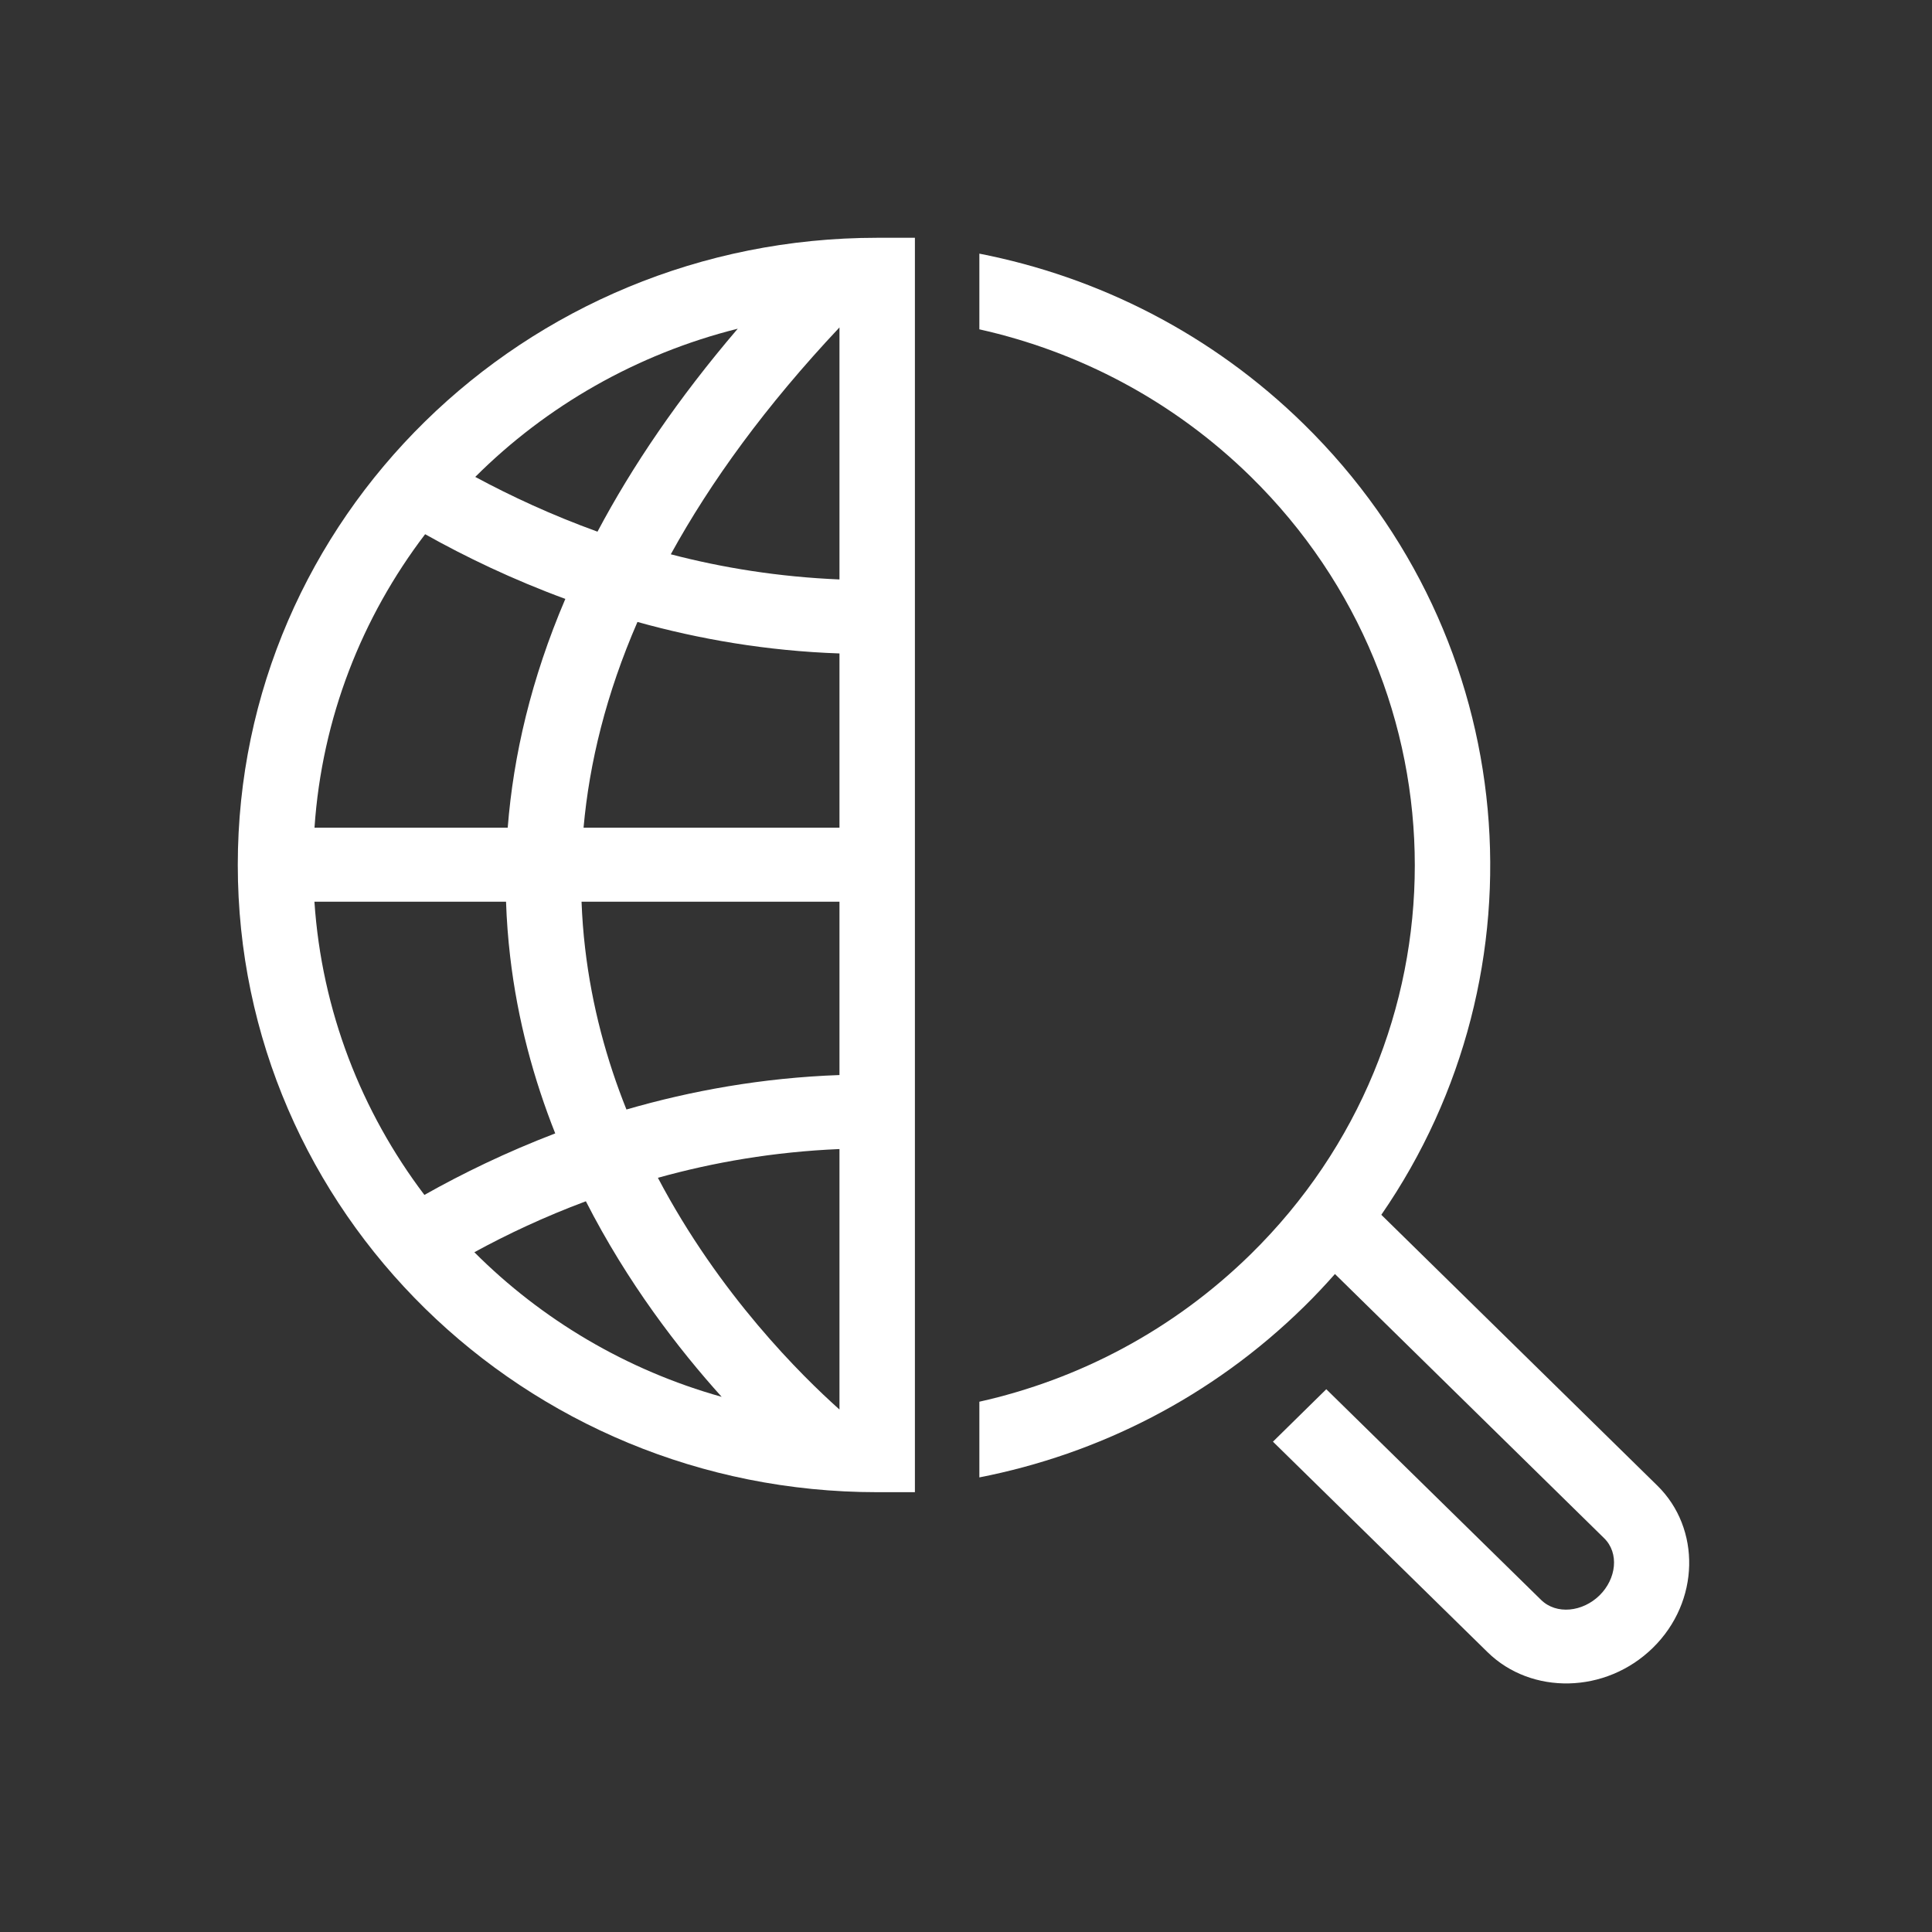 <svg width="130" height="130" viewBox="0 0 130 130" fill="none" xmlns="http://www.w3.org/2000/svg">
<rect x="0" y="0" width="130" height="130" fill="#333333" stroke="none"/>
<path fill-rule="evenodd" clip-rule="evenodd" d="M59.024 100.406H61.562V16H59.024C35.261 16 16 34.893 16 58.196C16 81.514 35.261 100.406 59.024 100.406ZM56.486 77.317C52.076 77.502 47.986 78.213 44.269 79.252C48.411 87.119 53.94 92.568 56.486 94.844V77.317ZM39.422 80.831C36.641 81.869 34.13 83.05 31.918 84.26C36.45 88.798 42.159 92.198 48.559 93.99C45.66 90.775 42.224 86.322 39.422 80.831ZM21.157 60.672C21.649 68.027 24.325 74.813 28.557 80.404C31.106 78.967 34.055 77.53 37.36 76.264C35.921 72.636 34.825 68.653 34.326 64.356C34.185 63.147 34.092 61.923 34.05 60.672H21.157ZM56.486 72.337V60.672H39.131C39.17 61.724 39.25 62.777 39.369 63.787C39.824 67.714 40.83 71.356 42.152 74.656C46.476 73.404 51.278 72.522 56.486 72.337ZM42.893 41.85C40.785 46.701 39.656 51.325 39.266 55.692H56.486V43.969C51.574 43.799 47.023 43.002 42.893 41.85ZM28.606 35.946C24.355 41.523 21.663 48.309 21.162 55.692H34.163C34.545 50.841 35.737 45.691 38.04 40.299C34.481 38.99 31.319 37.468 28.606 35.946ZM56.486 22.032C51.535 27.296 47.827 32.403 45.136 37.297C48.621 38.208 52.417 38.819 56.486 38.99V22.032ZM49.641 22.117C42.83 23.825 36.757 27.324 31.979 32.09C34.383 33.385 37.136 34.665 40.204 35.775C42.543 31.365 45.64 26.798 49.641 22.117Z" fill="white"/>
<path fill-rule="evenodd" clip-rule="evenodd" d="M65.899 17.067V22.16C72.586 23.654 78.94 26.954 84.15 32.062C98.882 46.516 98.882 69.947 84.15 84.401C78.94 89.509 72.586 92.824 65.899 94.318V99.411C73.9 97.846 81.535 94.019 87.738 87.93H87.739C88.466 87.218 89.16 86.479 89.826 85.725L107.93 103.494C108.972 104.504 108.758 106.24 107.629 107.349C106.499 108.459 104.731 108.672 103.69 107.648L89.243 93.478L85.654 97.007L100.1 111.176C103.033 114.05 108.039 113.993 111.218 110.878C114.397 107.762 114.452 102.84 111.52 99.966L92.946 81.741C104.222 65.409 102.486 43.016 87.739 28.547C81.535 22.458 73.9 18.632 65.899 17.067Z" fill="white"/>
</svg>

